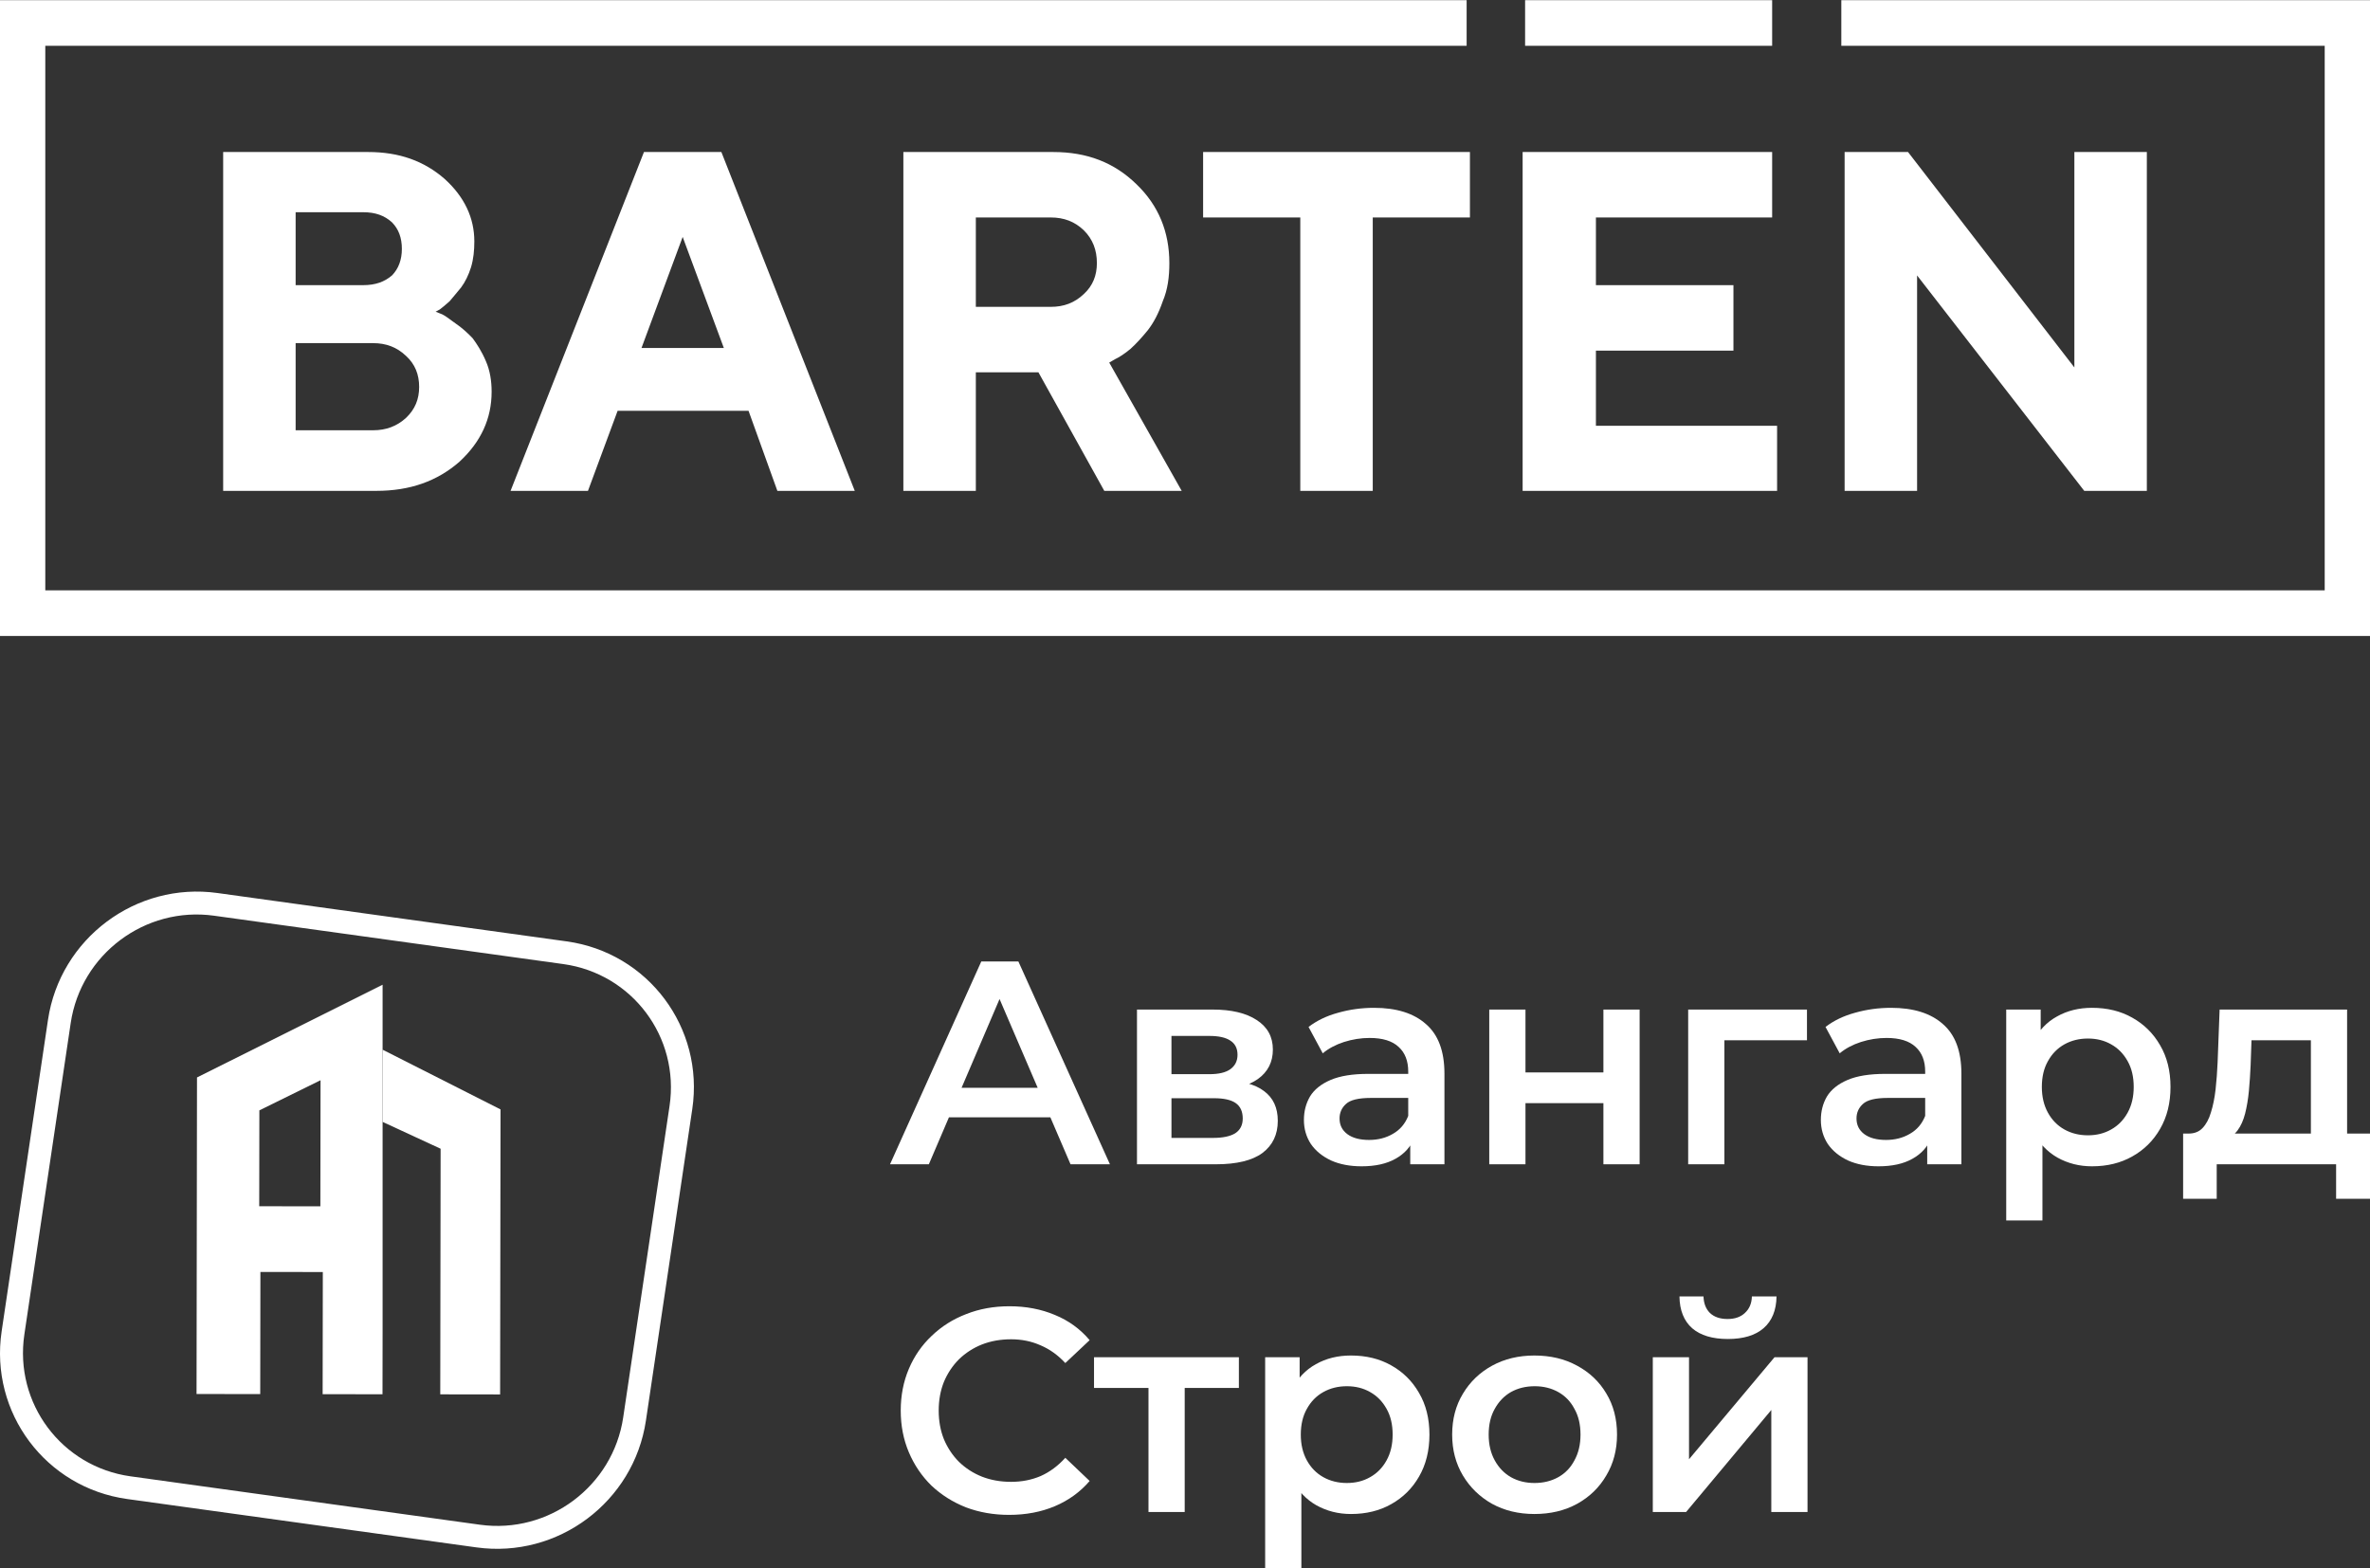 <?xml version="1.0" encoding="UTF-8"?> <svg xmlns="http://www.w3.org/2000/svg" xmlns:xlink="http://www.w3.org/1999/xlink" xmlns:xodm="http://www.corel.com/coreldraw/odm/2003" xml:space="preserve" width="677.333mm" height="448.129mm" version="1.1" style="shape-rendering:geometricPrecision; text-rendering:geometricPrecision; image-rendering:optimizeQuality; fill-rule:evenodd; clip-rule:evenodd" viewBox="0 0 67733.32 44812.9"><rect x="0" y="0" width="67733.32" height="44812.9" fill="#333333" stroke="none"/> <defs> <style type="text/css"> .fil0 {fill:white} .fil1 {fill:white;fill-rule:nonzero} </style> </defs> <g id="Слой_x0020_1">  <g id="_1631124558352"> <polygon class="fil0" points="1294.41,1308.84 41915.58,1308.84 41915.58,4.82 -0.01,4.82 -0.01,18175.69 67733.32,18175.69 67733.32,4.82 52623.94,4.82 52623.94,1308.84 66438.9,1308.84 66438.9,16871.66 1294.41,16871.66 "></polygon> <polygon class="fil0" points="43586.55,1308.84 50647.01,1308.84 50647.01,4.82 43586.55,4.82 "></polygon> <path class="fil0" d="M13014.77 9239.89c188.28,128.27 353.02,277.91 494.23,427.55 117.68,160.34 258.89,374.11 376.56,652.02 117.67,267.22 164.74,566.5 164.74,876.48 0,769.59 -305.95,1432.29 -917.86,1998.79 -635.44,555.82 -1412.09,833.72 -2377.02,833.72l-4377.48 0 0 -9684 4142.14 0c894.32,0 1600.37,256.53 2188.74,769.59 564.83,513.06 847.25,1111.63 847.25,1785.02 0,256.53 -23.53,502.37 -94.14,737.52 -70.6,224.47 -164.74,416.86 -282.42,577.19 -117.67,149.65 -235.34,277.91 -329.48,395.49 -117.68,106.89 -211.82,181.71 -282.42,235.15l-117.68 64.13c47.07,21.38 117.68,42.76 188.28,74.82 70.61,32.07 188.28,117.58 376.56,256.53zm-1812.18 -2885.96c-211.82,-192.39 -470.7,-288.59 -823.72,-288.59l-1929.86 0 0 2084.3 1929.86 0c353.02,0 611.9,-96.2 823.72,-277.91 188.28,-192.39 282.41,-448.92 282.41,-758.9 0,-320.66 -94.13,-566.5 -282.41,-758.9zm400.09 3815.89c-258.88,-245.85 -564.84,-363.42 -941.4,-363.42l-2212.27 0 0 2490.48 2212.27 0c376.56,0 682.52,-117.58 941.4,-352.73 258.88,-245.84 376.56,-534.44 376.56,-887.17 0,-352.73 -117.68,-652.01 -376.56,-887.16zm10614.22 3858.63l-823.72 -2287.39 -3742.04 0 -847.26 2287.39 -2212.27 0 3812.64 -9684 2212.28 0 3812.65 9684 -2212.28 0zm-2706.51 -7257.66l-1176.74 3174.56 2353.49 0 -1176.75 -3174.56zm13297.2 2661.5c-164.75,203.09 -329.49,384.8 -494.23,534.44 -164.75,138.95 -329.49,245.84 -447.17,299.28l-164.74 96.2 2071.07 3666.24 -2212.28 0 -1882.79 -3388.33 -1788.65 0 0 3388.33 -2071.07 0 0 -9684 4283.35 0c964.93,0 1741.58,299.28 2377.02,919.23 635.44,609.26 941.39,1368.16 941.39,2255.33 0,395.48 -47.07,758.9 -188.27,1090.25 -117.68,342.04 -258.89,609.26 -423.63,823.03zm-1835.72 -2853.89c-258.88,-245.85 -564.84,-363.42 -941.4,-363.42l-2141.67 0 0 2554.61 2141.67 0c376.56,0 682.52,-117.58 941.4,-363.42 258.88,-235.15 376.56,-534.44 376.56,-887.16 0,-374.11 -117.68,-684.08 -376.56,-940.61zm8260.74 -363.42l0 7813.47 -2071.07 0 0 -7813.47 -2777.12 0 0 -1870.53 7625.3 0 0 1870.53 -2777.11 0zm11555.61 5953.63l0 1859.84 -7272.27 0 0 -9684 7131.06 0 0 1870.53 -5036.46 0 0 1934.66 3930.32 0 0 1870.53 -3930.32 0 0 2148.44 5177.67 0zm8778.51 1859.84l-4777.58 -6156.72 0 6156.72 -2071.07 0 0 -9684 1812.18 0 4754.05 6156.72 0 -6156.72 2071.06 0 0 9684 -1788.64 0z"></path> </g> <g id="Прямоугольныи_x0020_Цветнои.svg"> <path class="fil0" d="M6116.59 26169.98c-1969.42,-272.77 -3803.11,1100.31 -4095.75,3066.85l-1324.56 8901.04c-292.64,1966.57 1066.61,3781.83 3036.03,4054.65l9982.76 1382.63c1969.35,272.75 3803.11,-1100.34 4095.73,-3066.83l1324.58 -8901.11c292.62,-1966.52 -1066.63,-3781.81 -3036.02,-4054.58l-9982.77 -1382.65zm-4745.18 2976.87c345.92,-2324.66 2513.66,-3947.77 4841.67,-3625.34l9982.77 1382.65c2328.03,322.44 3934.84,2468.37 3588.89,4793.03l-1324.55 8901.04c-345.92,2324.7 -2513.59,3947.81 -4841.63,3625.39l-9982.74 -1382.7c-2328.04,-322.42 -3934.91,-2468.32 -3588.97,-4792.96l1324.56 -8901.11z"></path> <path class="fil1" d="M25436.3 33274.37l2608.46 -5796.51 1059.89 0 2616.75 5796.51 -1126.19 0 -2244.11 -5225.14 430.58 0 -2235.75 5225.14 -1109.63 0zm1200.69 -1341.48l289.85 -844.6 3130.11 0 289.79 844.6 -3709.75 0z"></path> <path class="fil1" d="M32494.33 33274.37l0 -4421.92 2161.28 0c535.47,0 955,99.41 1258.62,298.15 309.2,198.73 463.76,480.25 463.76,844.6 0,358.87 -143.58,640.38 -430.57,844.62 -287.1,198.73 -668,298.12 -1142.75,298.12l124.17 -256.67c535.47,0 932.96,99.34 1192.41,298.08 265.01,193.22 397.47,477.53 397.47,852.93 0,391.92 -146.28,698.33 -438.87,919.12 -292.57,215.29 -736.99,322.97 -1333.19,322.97l-2252.33 0zm985.42 -753.55l1184.13 0c281.52,0 494.09,-44.17 637.6,-132.5 143.55,-93.84 215.29,-234.59 215.29,-422.31 0,-198.74 -66.23,-345.03 -198.73,-438.87 -132.46,-93.84 -339.53,-140.8 -621.05,-140.8l-1217.24 0 0 1134.48zm0 -1821.73l1084.74 0c265,0 463.74,-46.95 596.19,-140.79 138.01,-99.39 207.07,-237.42 207.07,-414.02 0,-182.2 -69.06,-317.42 -207.07,-405.76 -132.45,-88.33 -331.19,-132.5 -596.19,-132.5l-1084.74 0 0 1093.07z"></path> <path class="fil1" d="M40304.18 33274.37l0 -894.34 -57.94 -190.47 0 -1565.03c0,-303.65 -91.05,-538.26 -273.25,-703.83 -182.18,-171.19 -458.19,-256.74 -828.11,-256.74 -248.41,0 -494.09,38.66 -736.93,115.95 -237.41,77.28 -438.93,184.96 -604.55,322.97l-405.76 -753.55c237.42,-182.18 518.94,-317.47 844.7,-405.76 331.16,-93.88 673.48,-140.77 1026.77,-140.77 640.39,0 1134.48,154.57 1482.27,463.7 353.3,303.62 529.92,775.65 529.92,1416.04l0 2591.83 -977.12 0zm-1391.15 57.94c-331.24,0 -621.04,-55.15 -869.45,-165.62 -248.45,-115.88 -441.63,-273.23 -579.64,-471.96 -132.5,-204.24 -198.73,-433.37 -198.73,-687.34 0,-248.41 57.94,-471.96 173.88,-670.69 121.41,-198.76 317.42,-356.09 587.93,-472.06 270.47,-115.87 629.34,-173.84 1076.47,-173.84l1283.54 0 0 687.28 -1209.04 0c-353.3,0 -590.65,57.94 -712.1,173.91 -121.45,110.39 -182.17,248.4 -182.17,414.02 0,187.72 74.49,336.74 223.58,447.2 149.06,110.4 356.06,165.55 621.02,165.55 253.97,0 480.32,-57.94 679.05,-173.88 204.24,-115.9 350.53,-287.03 438.87,-513.37l173.91 621.02c-99.42,259.48 -278.8,461 -538.26,604.49 -253.98,143.58 -576.88,215.29 -968.86,215.29z"></path> <polygon class="fil1" points="42562.17,33274.37 42562.17,28852.45 43597.3,28852.45 43597.3,30649.35 45824.67,30649.35 45824.67,28852.45 46859.74,28852.45 46859.74,33274.37 45824.67,33274.37 45824.67,31527.14 43597.3,31527.14 43597.3,33274.37 "></polygon> <polygon class="fil1" points="48247.07,33274.37 48247.07,28852.45 51642.33,28852.45 51642.33,29730.23 49042.28,29730.23 49282.16,29498.34 49282.16,33274.37 "></polygon> <path class="fil1" d="M55078.65 33274.37l0 -894.34 -58.01 -190.47 0 -1565.03c0,-303.65 -91.24,-538.26 -273.11,-703.83 -182.48,-171.19 -458.63,-256.74 -828.41,-256.74 -248.36,0 -494.28,38.66 -737.18,115.95 -236.87,77.28 -438.68,184.96 -604.25,322.97l-405.44 -753.55c236.85,-182.18 518.44,-317.47 844.12,-405.76 331.74,-93.88 673.73,-140.77 1027.21,-140.77 640.5,0 1134.16,154.57 1482.2,463.7 352.89,303.62 529.93,775.65 529.93,1416.04l0 2591.83 -977.06 0zm-1391.56 57.94c-331.12,0 -620.57,-55.15 -869.52,-165.62 -248.33,-115.88 -441.08,-273.23 -579.45,-471.96 -132.35,-204.24 -198.81,-433.37 -198.81,-687.34 0,-248.41 58.01,-471.96 174.03,-670.69 121.45,-198.76 317.23,-356.09 587.93,-472.06 270.69,-115.87 629.6,-173.84 1076.76,-173.84l1283.4 0 0 687.28 -1209.08 0c-353.48,0 -590.95,57.94 -712.4,173.91 -121.47,110.39 -181.88,248.4 -181.88,414.02 0,187.72 74.32,336.74 223.56,447.2 149.24,110.4 355.9,165.55 621.16,165.55 253.79,0 480.39,-57.94 678.57,-173.88 204.83,-115.9 351.06,-287.03 439.28,-513.37l174.02 621.02c-99.68,259.48 -279.14,461 -538.37,604.49 -253.79,143.58 -577.06,215.29 -969.2,215.29z"></path> <path class="fil1" d="M59787.52 33332.31c-358.91,0 -687.02,-82.76 -985.51,-248.41 -292.46,-165.61 -526.91,-414.02 -703.94,-745.25 -171.01,-336.74 -256.22,-761.84 -256.22,-1275.21 0,-518.91 82.79,-944.01 248.36,-1275.24 170.99,-331.26 403.02,-576.88 695.47,-736.99 292.46,-165.64 626.6,-248.41 1001.84,-248.41 436.27,0 819.96,93.82 1151.08,281.5 336.56,187.75 601.84,449.92 795.18,786.68 198.8,336.74 297.89,734.28 297.89,1192.46 0,458.19 -99.09,858.4 -297.89,1200.69 -193.34,336.76 -458.62,599 -795.18,786.68 -331.12,187.68 -714.81,281.5 -1151.08,281.5zm-2450.81 1548.5l0 -6028.36 984.91 0 0 1043.36 -32.63 1175.92 82.79 1175.84 0 2633.24 -1035.07 0zm2334.8 -2434.48c248.33,0 469.49,-55.25 662.85,-165.64 198.19,-110.4 355.9,-270.52 471.92,-480.3 116.01,-209.74 174.02,-455.43 174.02,-736.95 0,-287.06 -58.01,-532.75 -174.02,-736.99 -116.02,-209.78 -273.73,-369.85 -471.92,-480.31 -193.36,-110.4 -414.52,-165.62 -662.85,-165.62 -248.34,0 -471.92,55.22 -670.72,165.62 -198.78,110.46 -355.9,270.53 -471.92,480.31 -116.01,204.24 -174.02,449.93 -174.02,736.99 0,281.52 58.01,527.21 174.02,736.95 116.02,209.78 273.14,369.9 471.92,480.3 198.8,110.39 422.38,165.64 670.72,165.64z"></path> <path class="fil1" d="M66043.86 32794.12l0 -3063.89 -1697.33 0 -24.78 712.13c-10.87,253.95 -27.79,499.63 -49.53,736.99 -22.36,231.84 -58.01,447.13 -108.16,645.93 -49.56,193.16 -121.45,353.3 -215.11,480.25 -93.65,126.96 -218.14,209.79 -372.82,248.41l-1026.62 -157.35c165.58,0 297.9,-52.39 397.61,-157.29 105.12,-110.46 184.89,-259.45 239.88,-447.2 61.02,-193.18 105.12,-411.24 132.94,-654.16 27.18,-248.4 46.52,-505.14 58.01,-770.1l57.39 -1515.39 3643.59 0 0 3941.67 -1035.07 0zm-3651.45 1465.64l0 -1863.17 5340.91 0 0 1863.17 -968.61 0 0 -985.39 -3412.16 0 0 985.39 -960.14 0z"></path> <path class="fil1" d="M28839.69 43294.06c-441.63,0 -852.94,-71.8 -1233.87,-215.31 -375.33,-149.06 -703.81,-356.06 -985.39,-621.02 -276.02,-270.53 -491.31,-587.93 -645.87,-952.3 -154.56,-364.35 -231.85,-761.82 -231.85,-1192.46 0,-430.6 77.29,-828.07 231.85,-1192.42 154.56,-364.37 372.64,-678.98 654.16,-944.01 281.56,-270.47 610.03,-477.47 985.39,-621.05 375.43,-149.06 786.66,-223.58 1233.87,-223.58 474.75,0 908.11,82.79 1300.03,248.43 391.96,160.12 723.21,400.25 993.72,720.43l-695.58 654.16c-209.81,-226.29 -444.44,-394.7 -703.9,-505.1 -259.46,-115.94 -540.97,-173.9 -844.6,-173.9 -303.65,0 -582.43,49.67 -836.33,149.08 -248.48,99.32 -466.48,240.11 -654.23,422.29 -182.18,182.2 -325.69,397.49 -430.58,645.89 -99.39,248.45 -149.06,521.7 -149.06,819.78 0,298.12 49.67,571.37 149.06,819.82 104.89,248.4 248.4,463.69 430.58,645.89 187.75,182.18 405.75,322.97 654.23,422.29 253.9,99.41 532.68,149.08 836.33,149.08 303.63,0 585.14,-55.24 844.6,-165.64 259.46,-115.88 494.09,-289.78 703.9,-521.7l695.58 662.5c-270.51,314.7 -601.76,554.81 -993.72,720.43 -391.92,165.64 -828.07,248.42 -1308.32,248.42z"></path> <polygon class="fil1" points="32823.17,43211.21 32823.17,39418.67 33063.29,39667.08 31266.41,39667.08 31266.41,38789.36 35406.74,38789.36 35406.74,39667.08 33618.12,39667.08 33858.24,39418.67 33858.24,43211.21 "></polygon> <path class="fil1" d="M38608.67 43269.22c-358.84,0 -687.32,-82.83 -985.39,-248.47 -292.64,-165.55 -527.21,-414.03 -703.88,-745.22 -171.12,-336.74 -256.69,-761.81 -256.69,-1275.24 0,-518.92 82.79,-944.02 248.4,-1275.25 171.13,-331.19 402.97,-576.88 695.61,-736.95 292.57,-165.61 626.55,-248.47 1001.95,-248.47 436.09,0 819.78,93.84 1151.04,281.59 336.74,187.68 601.7,449.92 794.93,786.66 198.73,336.74 298.07,734.23 298.07,1192.42 0,458.18 -99.34,858.44 -298.07,1200.68 -193.23,336.76 -458.19,599 -794.93,786.66 -331.26,187.75 -714.95,281.59 -1151.04,281.59zm-2451.1 1548.5l0 -6028.36 985.39 0 0 1043.36 -33.11 1175.86 82.78 1175.83 0 2633.31 -1035.06 0zm2335.16 -2434.55c248.4,0 469.24,-55.18 662.49,-165.64 198.73,-110.4 356.02,-270.45 471.96,-480.25 115.97,-209.79 173.91,-455.48 173.91,-736.99 0,-287.07 -57.94,-532.71 -173.91,-736.99 -115.94,-209.81 -273.23,-369.86 -471.96,-480.26 -193.25,-110.46 -414.09,-165.64 -662.49,-165.64 -248.41,0 -471.99,55.18 -670.72,165.64 -198.73,110.4 -356.08,270.45 -472.03,480.26 -115.9,204.28 -173.91,449.92 -173.91,736.99 0,281.51 58.01,527.2 173.91,736.99 115.95,209.8 273.3,369.85 472.03,480.25 198.73,110.46 422.31,165.64 670.72,165.64z"></path> <path class="fil1" d="M43853.75 43269.22c-452.69,0 -855.73,-96.63 -1209.02,-289.86 -353.32,-198.73 -632.1,-469.26 -836.34,-811.51 -204.23,-342.24 -306.41,-731.41 -306.41,-1167.56 0,-441.64 102.18,-830.83 306.41,-1167.57 204.24,-342.25 483.02,-610.06 836.34,-803.22 353.29,-193.25 756.33,-289.88 1209.02,-289.88 458.19,0 863.94,96.63 1217.42,289.88 358.94,193.16 637.49,458.19 836.29,794.93 204.23,336.74 306.34,728.72 306.34,1175.86 0,436.15 -102.11,825.32 -306.34,1167.56 -198.8,342.25 -477.35,612.78 -836.29,811.51 -353.48,193.23 -759.23,289.86 -1217.42,289.86zm0 -886.05c253.91,0 480.25,-55.18 679.05,-165.64 198.8,-110.4 353.48,-270.45 463.46,-480.25 116.02,-209.79 174.03,-455.48 174.03,-736.99 0,-287.07 -58.01,-532.71 -174.03,-736.99 -109.98,-209.81 -264.66,-369.86 -463.46,-480.26 -198.8,-110.46 -422.36,-165.64 -670.76,-165.64 -253.98,0 -480.32,55.18 -679.05,165.64 -193.26,110.4 -347.82,270.45 -463.7,480.26 -115.97,204.28 -173.91,449.92 -173.91,736.99 0,281.51 57.94,527.2 173.91,736.99 115.88,209.8 270.44,369.85 463.7,480.25 198.73,110.46 422.29,165.64 670.76,165.64z"></path> <path class="fil1" d="M47236.19 43211.21l0 -4421.85 1035.07 0 0 2914.8 2442.95 -2914.8 943.83 0 0 4421.85 -1035.06 0 0 -2914.8 -2434.51 2914.8 -952.28 0zm2145.06 -4943.55c-441.7,0 -781.29,-102.13 -1018.76,-306.41 -237.46,-209.74 -358.91,-513.37 -364.35,-910.83l687.03 0c6.02,198.73 66.45,356.01 182.47,471.96 121.45,115.97 290.03,173.91 505.14,173.91 209.67,0 375.24,-57.94 496.69,-173.91 126.89,-115.95 193.37,-273.23 198.81,-471.96l703.94 0c-5.44,397.46 -129.92,701.09 -372.82,910.83 -237.47,204.28 -577.06,306.41 -1018.15,306.41z"></path> <polygon class="fil0" points="10934.47,32062.98 12592.45,32829.84 12582.29,39849.39 14293.14,39851.85 14304.99,31706.18 10934.47,29999.19 "></polygon> <path class="fil0" d="M10934.47 28142.52l-5304.23 2650.35 -13.13 9046.61 1820.11 2.6 5.09 -3491.01 1783.66 2.58 -5.07 3491.01 1710.89 2.49 2.68 -1826.09 0 -9878.54zm-1778.66 6333.45l-1747.28 -2.54 3.98 -2740.23 1748.51 -860.88 -5.21 3603.65z"></path> </g> </g> </svg> 